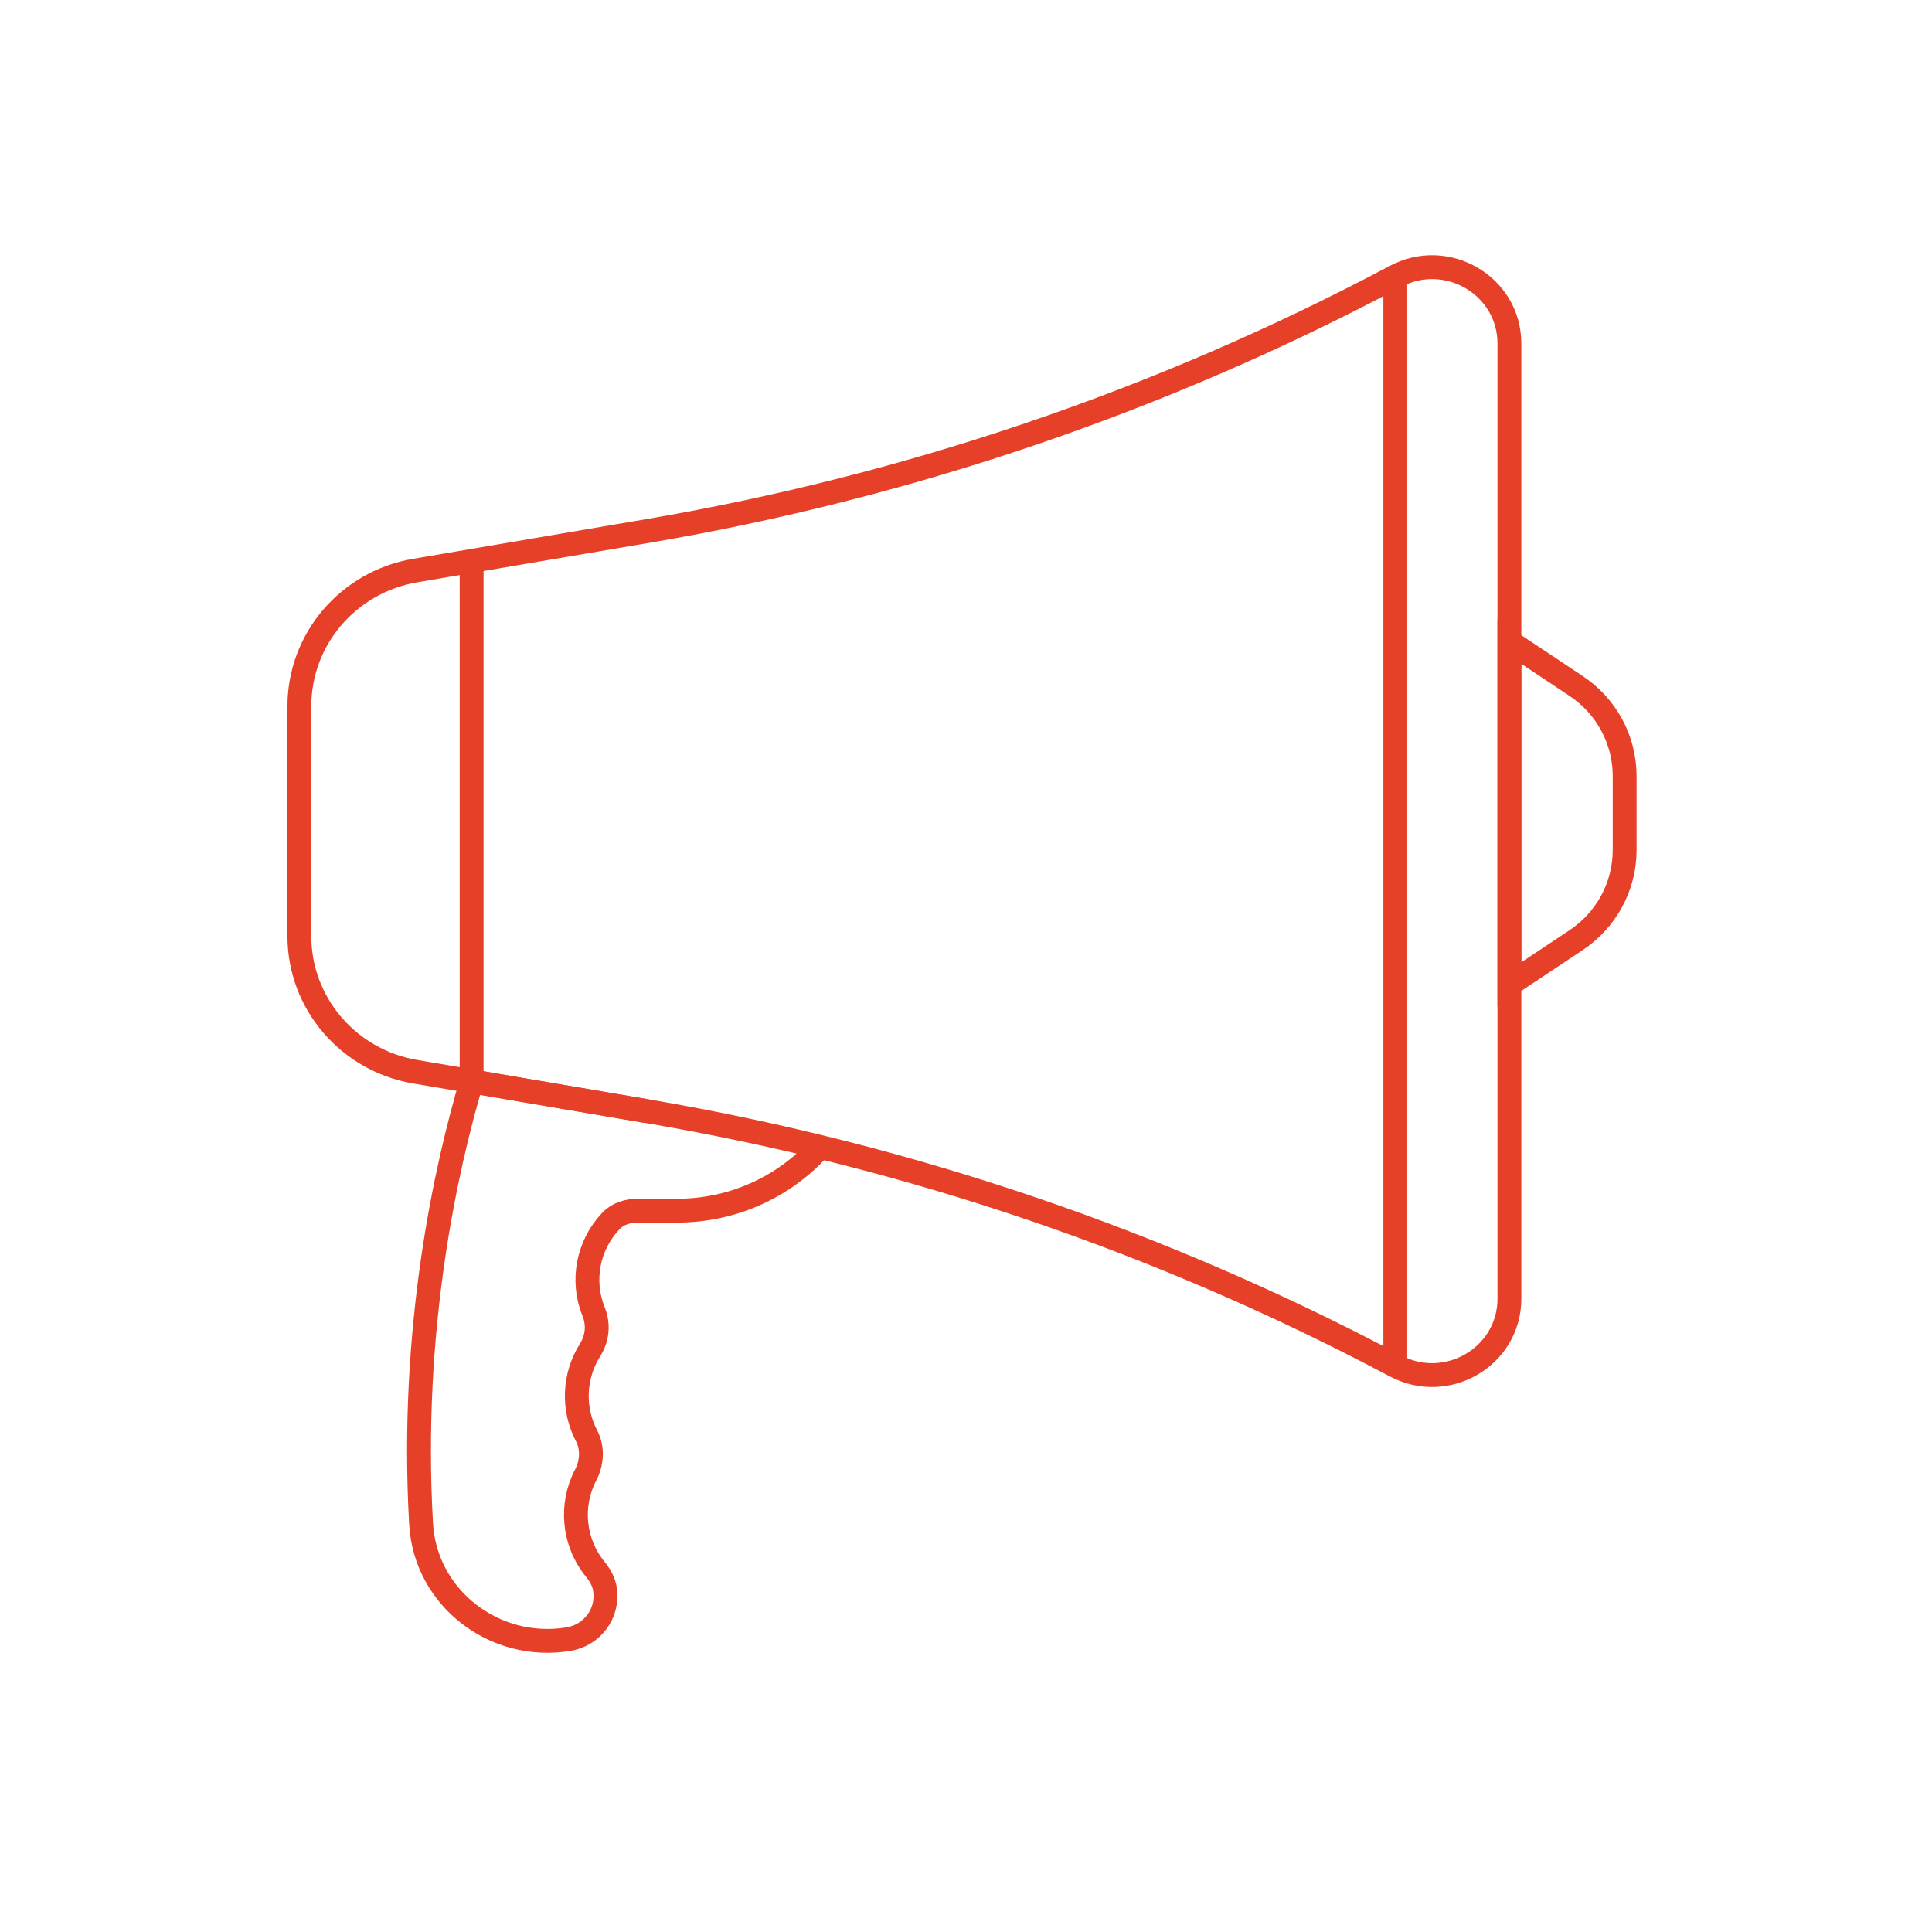 <svg width="81" height="80" viewBox="0 0 81 80" fill="none" xmlns="http://www.w3.org/2000/svg">
<path d="M27.15 22.264L17.406 23.922C14.602 24.401 12.552 26.799 12.552 29.604V39.251C12.552 42.056 14.6 44.454 17.406 44.933L27.15 46.591C38.128 48.461 48.714 52.068 58.499 57.264C60.664 58.413 63.282 56.875 63.282 54.45V14.405C63.282 11.98 60.664 10.44 58.499 11.591C48.714 16.787 38.128 20.394 27.15 22.264Z" stroke="#E64028" stroke-miterlimit="10"/>
<path d="M66.076 28.758L63.282 26.9V41.277L66.076 39.419C67.351 38.571 68.114 37.156 68.114 35.641V32.536C68.114 31.02 67.351 29.604 66.076 28.758Z" stroke="#E64028" stroke-miterlimit="10"/>
<path d="M27.15 46.594L19.773 45.337C18.725 48.867 17.182 55.657 17.655 63.896C17.833 66.994 20.736 69.238 23.84 68.722C24.829 68.558 25.507 67.645 25.366 66.664V66.64C25.317 66.321 25.159 66.042 24.954 65.79C24.035 64.658 23.896 63.105 24.552 61.846C24.82 61.334 24.861 60.711 24.593 60.199C23.996 59.062 24.054 57.685 24.742 56.594C25.051 56.104 25.102 55.525 24.886 54.989C24.364 53.696 24.642 52.208 25.624 51.179C25.905 50.886 26.326 50.759 26.736 50.759H28.396C30.69 50.759 32.872 49.785 34.384 48.086" stroke="#E64028" stroke-miterlimit="10"/>
<path d="M19.773 45.339V23.531" stroke="#E64028" stroke-miterlimit="10"/>
<path d="M58.499 11.591V57.267" stroke="#E64028" stroke-miterlimit="10"/>
</svg>
